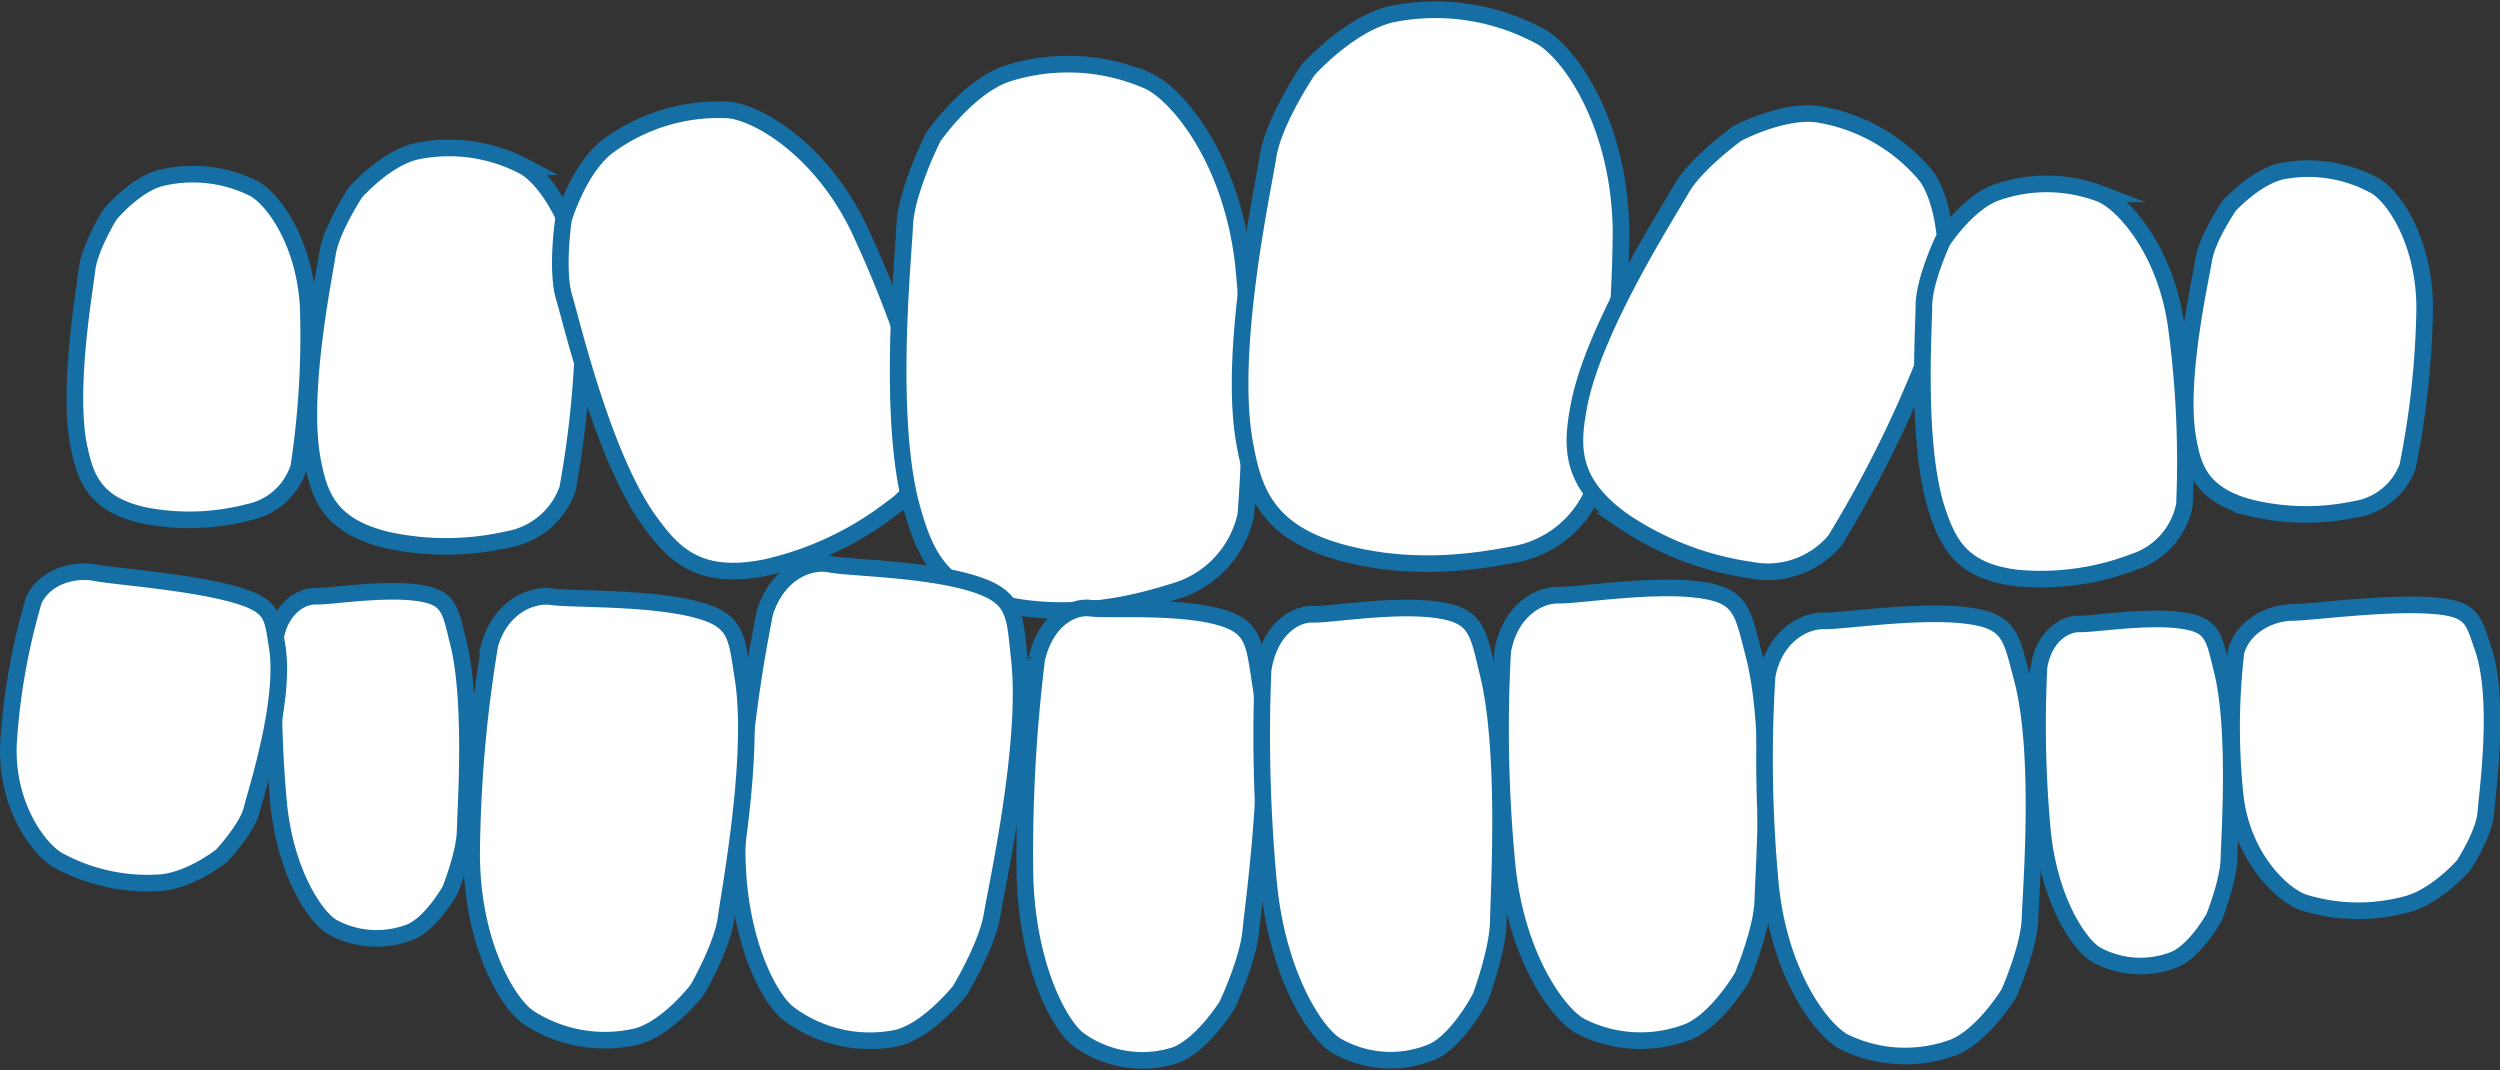 <svg xmlns="http://www.w3.org/2000/svg" width="300.982" height="128.838" viewBox="0 0 300.982 128.838"><rect x="0" y="0" width="300.982" height="128.838" fill="#333333" stroke="none"/><g id="Group_37" data-name="Group 37" transform="translate(-161.889 -237.762)"><g id="Group_19" data-name="Group 19" transform="translate(170.906 258.722)"><path id="Path_5" data-name="Path 5" d="M169.62,250.145s-2.417,3.931-2.718,6.552-2.451,14.744-.908,21.664c.776,3.475,1.832,6.665,7.847,7.972a28.3,28.3,0,0,0,12.507-.4,8,8,0,0,0,6.046-5.455,104.829,104.829,0,0,0,1.144-19.062c-.374-8.085-4.333-13.277-6.539-14.446a16.466,16.466,0,0,0-11.332-1.254C172.5,246.62,169.62,250.145,169.62,250.145Z" transform="translate(-165.441 -245.224)" fill="#fff" stroke="#156ea4" stroke-miterlimit="10" stroke-width="2"></path></g><g id="Group_20" data-name="Group 20" transform="translate(199.073 255.565)"><path id="Path_6" data-name="Path 6" d="M180.018,249.573s-2.944,4.447-3.384,7.457-3.337,16.913-1.766,24.935c.789,4.029,1.917,7.74,8.877,9.449a33.359,33.359,0,0,0,14.584-.05,9.282,9.282,0,0,0,7.221-6.084,119.366,119.366,0,0,0,1.958-21.931c-.17-9.33-4.613-15.445-7.143-16.862a19.367,19.367,0,0,0-13.157-1.823C183.493,245.6,180.018,249.573,180.018,249.573Z" transform="translate(-174.405 -244.219)" fill="#fff" stroke="#156ea4" stroke-miterlimit="10" stroke-width="2"></path></g><g id="Group_21" data-name="Group 21" transform="translate(229.348 250.953)"><path id="Path_7" data-name="Path 7" d="M184.422,255.96s-.918,6.09.088,9.449,4.745,19.32,10.3,26.943c2.79,3.831,5.782,7.162,13.908,5.546a38.654,38.654,0,0,0,15.26-7.171,10.728,10.728,0,0,0,4.6-9.892,137.894,137.894,0,0,0-8.642-23.889c-4.723-9.676-12.359-13.9-15.7-14.147a22.444,22.444,0,0,0-14.678,4.516C186.132,250.112,184.422,255.96,184.422,255.96Z" transform="translate(-184.039 -242.752)" fill="#fff" stroke="#156ea4" stroke-miterlimit="10" stroke-width="2"></path></g><g id="Group_22" data-name="Group 22" transform="translate(270.02 245.479)"><path id="Path_8" data-name="Path 8" d="M201.193,249.822s-3.243,6.436-3.422,10.593-2.149,23.471.914,34.208c1.54,5.4,3.479,10.313,12.711,11.762,8.5,1.336,15.7-.933,18.876-1.9a12.275,12.275,0,0,0,8.566-9.2,171.649,171.649,0,0,0-.283-30.139c-1.42-12.7-7.957-20.47-11.416-22.082a24.06,24.06,0,0,0-17.271-.833C205.184,243.978,201.193,249.822,201.193,249.822Z" transform="translate(-196.982 -241.009)" fill="#fff" stroke="#156ea4" stroke-miterlimit="10" stroke-width="2"></path></g><g id="Group_23" data-name="Group 23" transform="translate(311.188 238.923)"><path id="Path_9" data-name="Path 9" d="M218.248,246.2s-4.132,6.14-4.783,10.313-4.871,23.452-2.828,34.626c1.024,5.612,2.52,10.788,12.1,13.264,8.814,2.281,16.655.779,20.108.151A12.837,12.837,0,0,0,252.9,296.2a167.7,167.7,0,0,0,3.042-30.447c-.088-12.966-6.118-21.532-9.584-23.54a26.536,26.536,0,0,0-18.116-2.731C223.1,240.735,218.248,246.2,218.248,246.2Z" transform="translate(-210.083 -238.923)" fill="#fff" stroke="#156ea4" stroke-miterlimit="10" stroke-width="2"></path></g><g id="Group_24" data-name="Group 24" transform="translate(351.495 251.439)"><path id="Path_10" data-name="Path 10" d="M242.42,245.325s-4.968,3.592-6.7,6.659S225.1,268.856,223.38,278.151c-.864,4.666-1.238,9.129,5.364,13.814a36.661,36.661,0,0,0,15.357,5.9,10.558,10.558,0,0,0,10.153-3.611A142.007,142.007,0,0,0,265.532,271.4c3.746-10.128,1.643-18.537-.421-21.1a21.35,21.35,0,0,0-13.069-7.341C247.74,242.463,242.42,245.325,242.42,245.325Z" transform="translate(-222.909 -242.906)" fill="#fff" stroke="#156ea4" stroke-miterlimit="10" stroke-width="2"></path></g><g id="Group_25" data-name="Group 25" transform="translate(393.332 259.904)"><path id="Path_11" data-name="Path 11" d="M238.655,252.476s-2.228,4.748-2.25,7.759-.955,17.035,1.606,24.706c1.288,3.853,2.856,7.35,9.735,8.12a31.343,31.343,0,0,0,13.927-1.948,9.019,9.019,0,0,0,6.1-6.91,121.151,121.151,0,0,0-1.028-21.78c-1.392-9.135-6.448-14.559-9.05-15.621a18.254,18.254,0,0,0-12.815-.079C241.452,248.13,238.655,252.476,238.655,252.476Z" transform="translate(-236.223 -245.6)" fill="#fff" stroke="#156ea4" stroke-miterlimit="10" stroke-width="2"></path></g><g id="Group_26" data-name="Group 26" transform="translate(424.979 258.055)"><path id="Path_12" data-name="Path 12" d="M251.589,249.482s-2.621,3.812-3.048,6.417-3.161,14.622-1.933,21.61c.616,3.51,1.53,6.75,7.52,8.343a28.632,28.632,0,0,0,12.6.189,8.032,8.032,0,0,0,6.341-5.163,104.228,104.228,0,0,0,2.049-19c.006-8.1-3.736-13.478-5.9-14.747a16.7,16.7,0,0,0-11.341-1.794C254.656,246.094,251.589,249.482,251.589,249.482Z" transform="translate(-246.294 -245.012)" fill="#fff" stroke="#156ea4" stroke-miterlimit="10" stroke-width="2"></path></g><g id="Group_27" data-name="Group 27" transform="translate(285.249 310.953)"><path id="Path_13" data-name="Path 13" d="M226.181,309.716s2.523-5.342,2.866-8.918,2.7-20.127,1.207-29.6c-.748-4.758-.742-6.832-4.242-8.035-4.971-1.71-14.072-1-16.212-1.285-2.25-.308-5.446,1.452-6.521,6.121a190.484,190.484,0,0,0-1.414,26.041c.277,11.055,4.261,18.2,6.5,19.816a13.06,13.06,0,0,0,11.574,1.848C223.187,314.505,226.181,309.716,226.181,309.716Z" transform="translate(-201.828 -261.845)" fill="#fff" stroke="#156ea4" stroke-miterlimit="10" stroke-width="2"></path></g><g id="Group_28" data-name="Group 28" transform="translate(313.782 310.965)"><path id="Path_14" data-name="Path 14" d="M237.276,308.662s2.08-5.568,2.131-9.163,1.05-20.306-1.2-29.6c-1.131-4.667-1.295-6.731-4.88-7.589-5.091-1.222-14.1.374-16.25.292-2.269-.085-5.308,1.977-6,6.734a191.147,191.147,0,0,0,.71,26.076c1.175,10.983,5.726,17.711,8.085,19.106a13.014,13.014,0,0,0,11.677.717C234.683,313.721,237.276,308.662,237.276,308.662Z" transform="translate(-210.908 -261.849)" fill="#fff" stroke="#156ea4" stroke-miterlimit="10" stroke-width="2"></path></g><g id="Group_29" data-name="Group 29" transform="translate(342.546 308.548)"><path id="Path_15" data-name="Path 15" d="M249.187,307.843s2.366-5.593,2.451-9.192,1.339-20.335-1.1-29.608c-1.226-4.66-1.389-6.725-5.377-7.548-5.663-1.172-15.712.515-18.113.456-2.527-.063-5.93,2.03-6.737,6.8a171.294,171.294,0,0,0,.572,26.085c1.219,10.98,6.235,17.667,8.855,19.04a15.946,15.946,0,0,0,13.007.6C246.255,312.93,249.187,307.843,249.187,307.843Z" transform="translate(-220.061 -261.08)" fill="#fff" stroke="#156ea4" stroke-miterlimit="10" stroke-width="2"></path></g><g id="Group_30" data-name="Group 30" transform="translate(250.638 305.595)"><path id="Path_16" data-name="Path 16" d="M217.631,311.566s3.237-5.352,3.859-9.053,4.4-20.753,3.309-30.764c-.547-5.028-.409-7.19-4.33-8.752-5.578-2.219-16.033-2.272-18.462-2.762-2.552-.515-6.323,1.037-7.856,5.813a181.365,181.365,0,0,0-3.309,27.037c-.4,11.555,3.689,19.354,6.147,21.24a16.315,16.315,0,0,0,13.116,2.941C213.895,316.3,217.631,311.566,217.631,311.566Z" transform="translate(-190.814 -260.14)" fill="#fff" stroke="#156ea4" stroke-miterlimit="10" stroke-width="2"></path></g><g id="Group_31" data-name="Group 31" transform="translate(218.672 309.561)"><path id="Path_17" data-name="Path 17" d="M207.822,308.742s2.982-5.129,3.45-8.607,3.516-19.552,2.043-28.854c-.738-4.673-.685-6.693-4.619-7.994-5.594-1.848-15.916-1.474-18.333-1.832-2.542-.377-6.2,1.226-7.523,5.747a160.469,160.469,0,0,0-2.2,25.375c.063,10.8,4.412,17.915,6.91,19.574a16.853,16.853,0,0,0,13.066,2.215C204.321,313.308,207.822,308.742,207.822,308.742Z" transform="translate(-180.641 -261.402)" fill="#fff" stroke="#156ea4" stroke-miterlimit="10" stroke-width="2"></path></g><g id="Group_32" data-name="Group 32" transform="translate(374.323 311.66)"><path id="Path_18" data-name="Path 18" d="M259.6,307.748s2.432-5.461,2.539-8.978,1.471-19.863-.949-28.923c-1.219-4.55-1.373-6.565-5.421-7.372-5.744-1.144-15.964.5-18.4.446-2.564-.063-6.033,1.983-6.882,6.637a161,161,0,0,0,.437,25.482c1.178,10.725,6.235,17.258,8.89,18.6a16.773,16.773,0,0,0,13.211.588C256.59,312.716,259.6,307.748,259.6,307.748Z" transform="translate(-230.174 -262.07)" fill="#fff" stroke="#156ea4" stroke-miterlimit="10" stroke-width="2"></path></g><g id="Group_33" data-name="Group 33" transform="translate(407.194 312.28)"><path id="Path_19" data-name="Path 19" d="M261.892,298.188s1.719-4.277,1.782-7.036.962-15.59-.82-22.717c-.9-3.579-1.015-5.166-3.922-5.82-4.132-.93-11.457.3-13.208.245-1.841-.063-4.324,1.524-4.912,5.176a138.073,138.073,0,0,0,.437,20.011c.9,8.431,4.553,13.588,6.467,14.656a11.112,11.112,0,0,0,9.484.534C259.755,302.072,261.892,298.188,261.892,298.188Z" transform="translate(-240.634 -262.267)" fill="#fff" stroke="#156ea4" stroke-miterlimit="10" stroke-width="2"></path></g><g id="Group_34" data-name="Group 34" transform="translate(430.558 310.587)"><path id="Path_20" data-name="Path 20" d="M276.036,293.041s2.461-3.824,2.633-6.25,1.81-13.732-.361-19.926c-1.087-3.111-1.2-4.5-5.1-4.959-5.54-.657-15.464.717-17.821.732-2.483.016-5.879,1.508-6.791,4.739a79.024,79.024,0,0,0-.072,17.566c.933,7.369,5.7,11.759,8.243,12.62a22.24,22.24,0,0,0,12.777.1C273.028,296.539,276.036,293.041,276.036,293.041Z" transform="translate(-248.069 -261.728)" fill="#fff" stroke="#156ea4" stroke-miterlimit="10" stroke-width="2"></path></g><g id="Group_35" data-name="Group 35" transform="translate(194.845 308.952)"><path id="Path_21" data-name="Path 21" d="M194.317,297.129s1.719-4.277,1.782-7.036.962-15.59-.82-22.717c-.9-3.582-1.015-5.166-3.922-5.82-4.132-.93-11.457.3-13.208.245-1.841-.063-4.324,1.521-4.912,5.176a138.085,138.085,0,0,0,.437,20.011c.9,8.428,4.553,13.588,6.467,14.656a11.112,11.112,0,0,0,9.484.534C192.18,301.013,194.317,297.129,194.317,297.129Z" transform="translate(-173.059 -261.208)" fill="#fff" stroke="#156ea4" stroke-miterlimit="10" stroke-width="2"></path></g><g id="Group_36" data-name="Group 36" transform="translate(162.891 306.592)"><path id="Path_22" data-name="Path 22" d="M188.569,294.659s3.067-3.256,3.648-5.606,4.11-13.129,3.032-19.653c-.544-3.278-.418-4.663-4.17-5.911-5.333-1.769-15.316-2.432-17.638-2.9-2.442-.487-6.033.289-7.476,3.281a78.332,78.332,0,0,0-3.054,17.246c-.336,7.432,3.6,12.711,5.958,14.075a22.465,22.465,0,0,0,12.535,2.69C185.021,297.487,188.569,294.659,188.569,294.659Z" transform="translate(-162.891 -260.457)" fill="#fff" stroke="#156ea4" stroke-miterlimit="10" stroke-width="2"></path></g></g></svg>